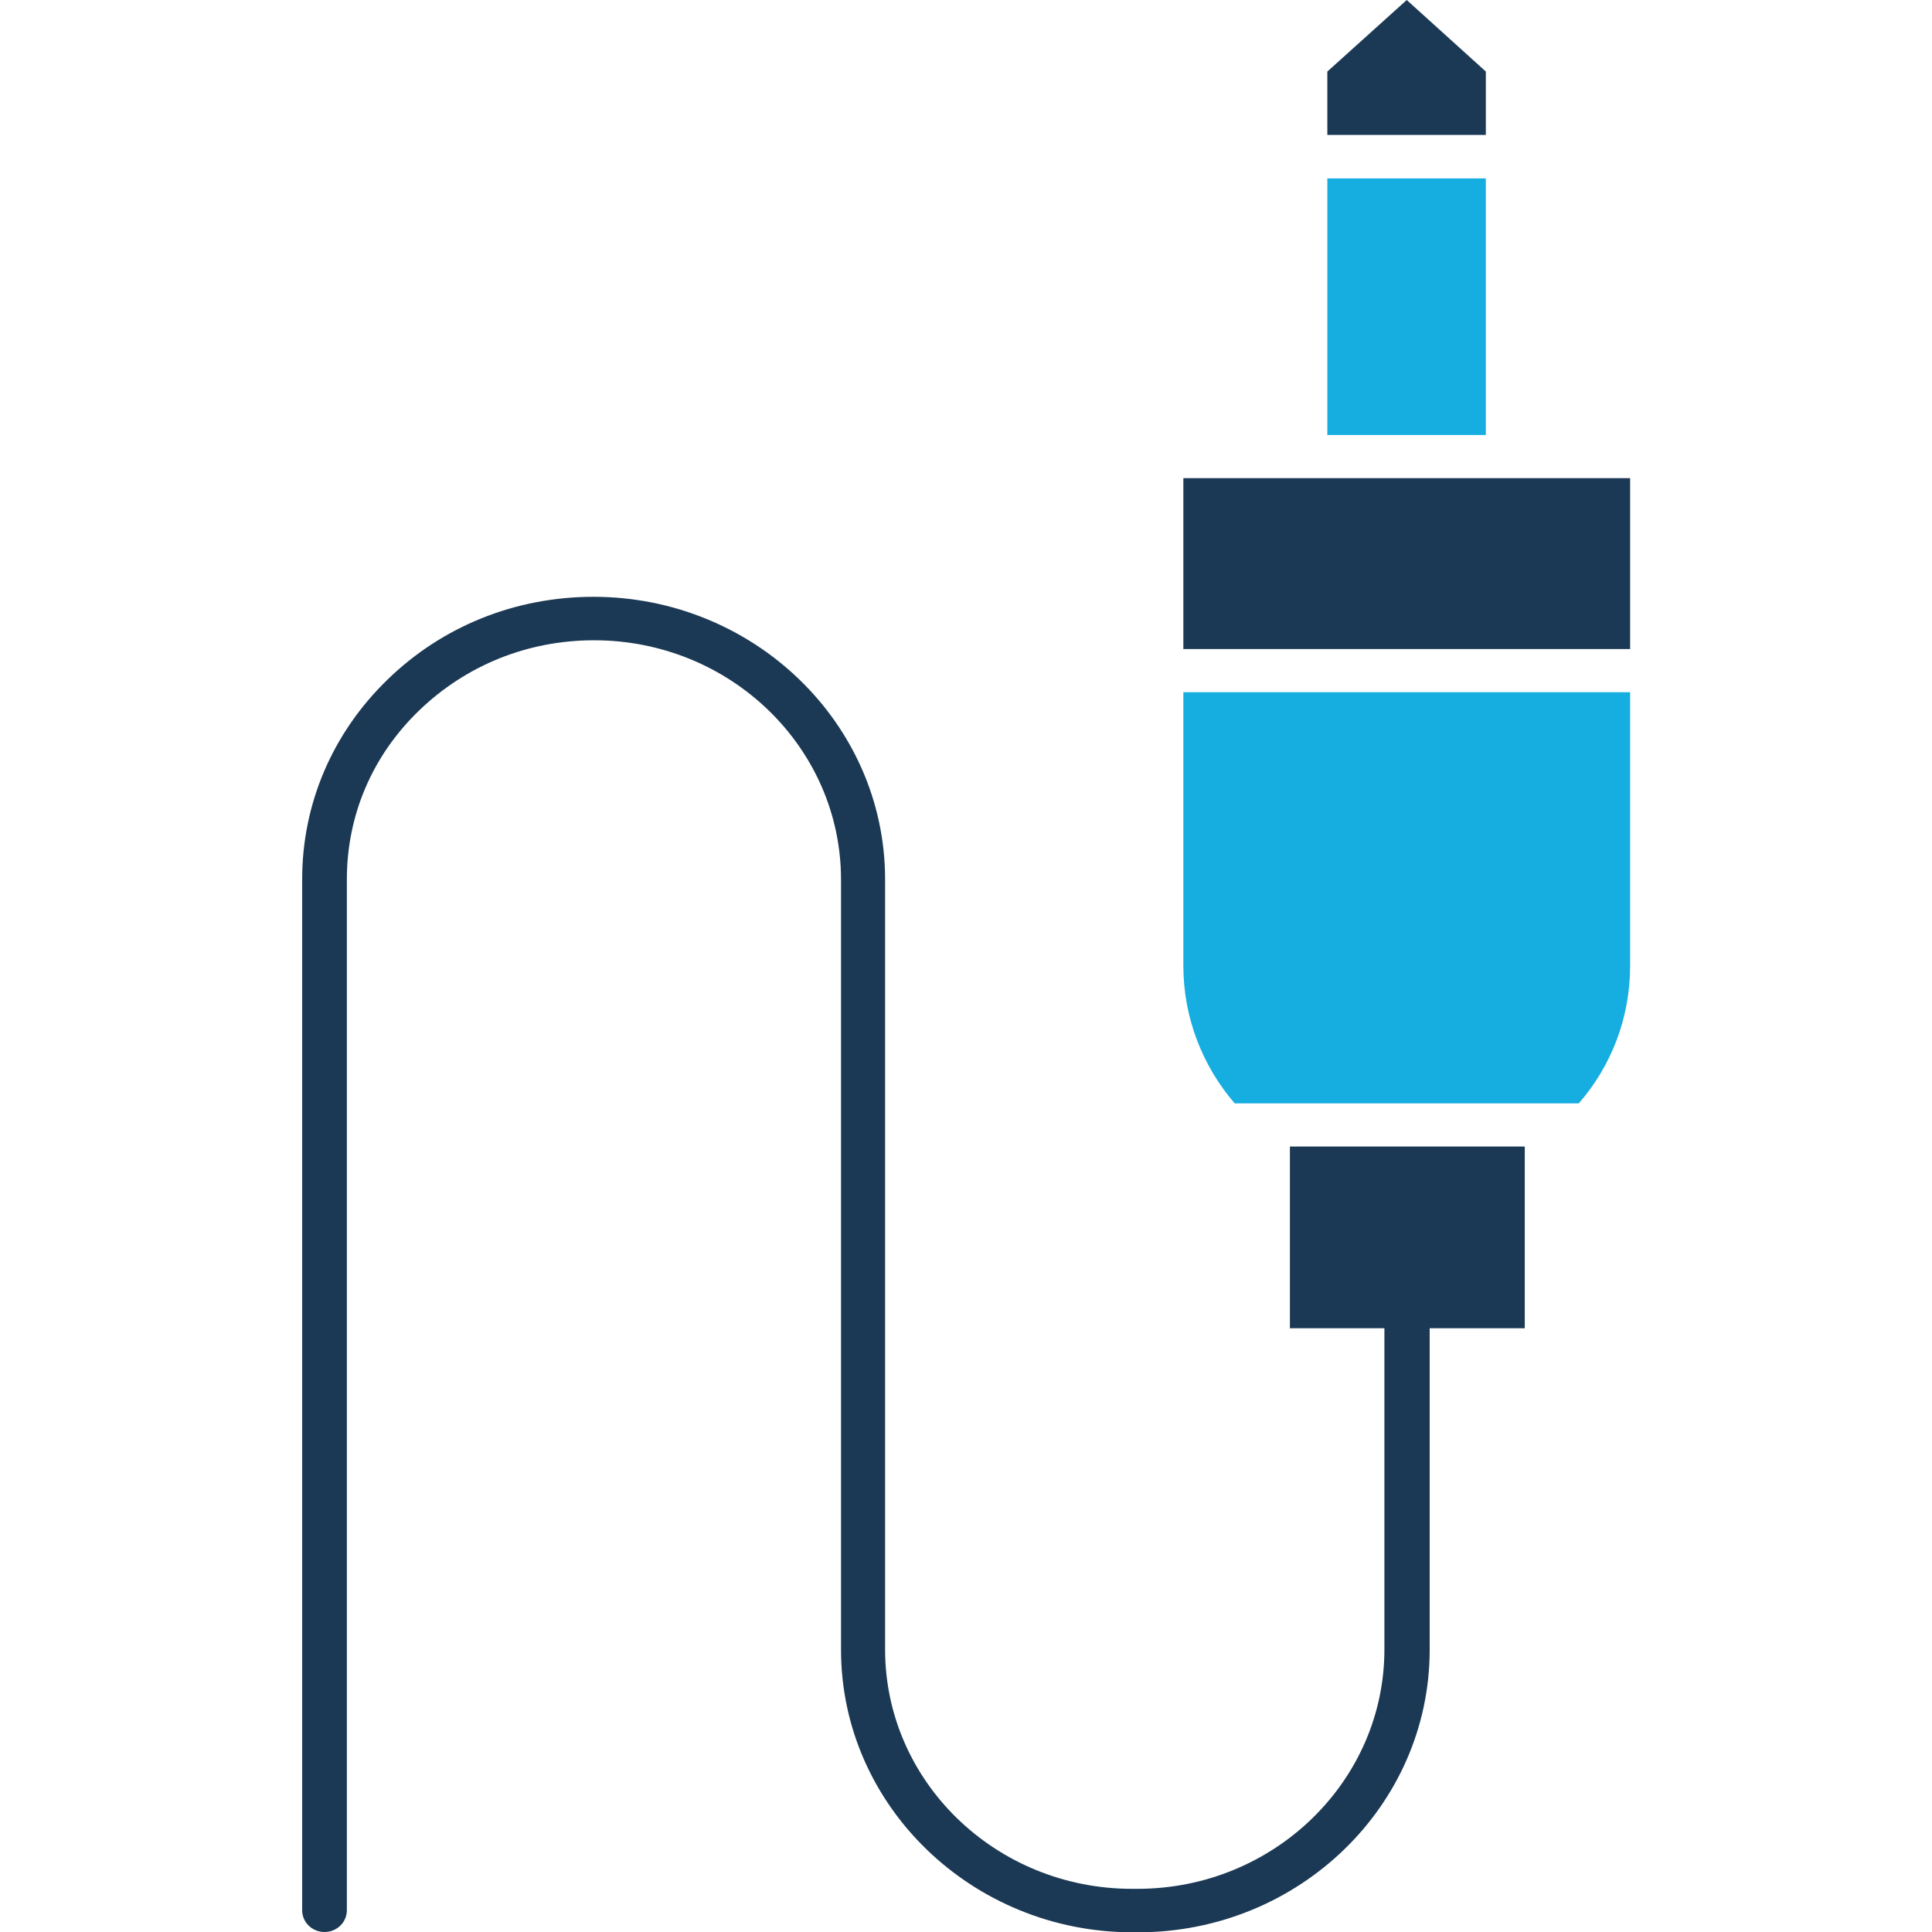<svg width="64" height="64" viewBox="0 0 64 64" fill="none" xmlns="http://www.w3.org/2000/svg">
<g clip-path="url(#clip0_2181_1084)">
<path d="M54 15.84H39.2V21.5H54V15.84Z" fill="#1B3954"/>
<path d="M49.22 5.91H43.97V14.41H49.22V5.91Z" fill="#16ADE1"/>
<path d="M49.22 2.37L46.6 0L43.97 2.37V4.47H49.22V2.37Z" fill="#1B3954"/>
<path d="M42.71 44H45.86V54.64C45.86 59.01 42.19 62.57 37.68 62.57H37.5C32.99 62.57 29.32 59.02 29.32 54.64V29.13C29.32 23.97 24.98 19.77 19.66 19.77C17.08 19.77 14.66 20.74 12.84 22.51C11.02 24.27 10.01 26.62 10.01 29.12V63.28C10.01 63.68 10.34 64 10.75 64C11.16 64 11.49 63.68 11.49 63.28V29.13C11.49 27.01 12.33 25.03 13.89 23.53C15.45 22.03 17.49 21.21 19.68 21.21C24.19 21.21 27.86 24.76 27.86 29.14V54.65C27.86 59.81 32.2 64.01 37.52 64.01H37.7C43.03 64.01 47.36 59.81 47.36 54.65V44H50.51V37.98H42.73V44.01H42.72L42.71 44Z" fill="#1B3954"/>
<path d="M39.2 22.93V31.99C39.2 33.72 39.84 35.32 40.9 36.55H52.3C53.37 35.32 54 33.73 54 31.99V22.93H39.2Z" fill="#16ADE1"/>
</g>
<defs>
<clipPath id="clip0_2181_1084">
<rect width="44" height="64" fill="white" transform="translate(10)"/>
</clipPath>
</defs>
</svg>
